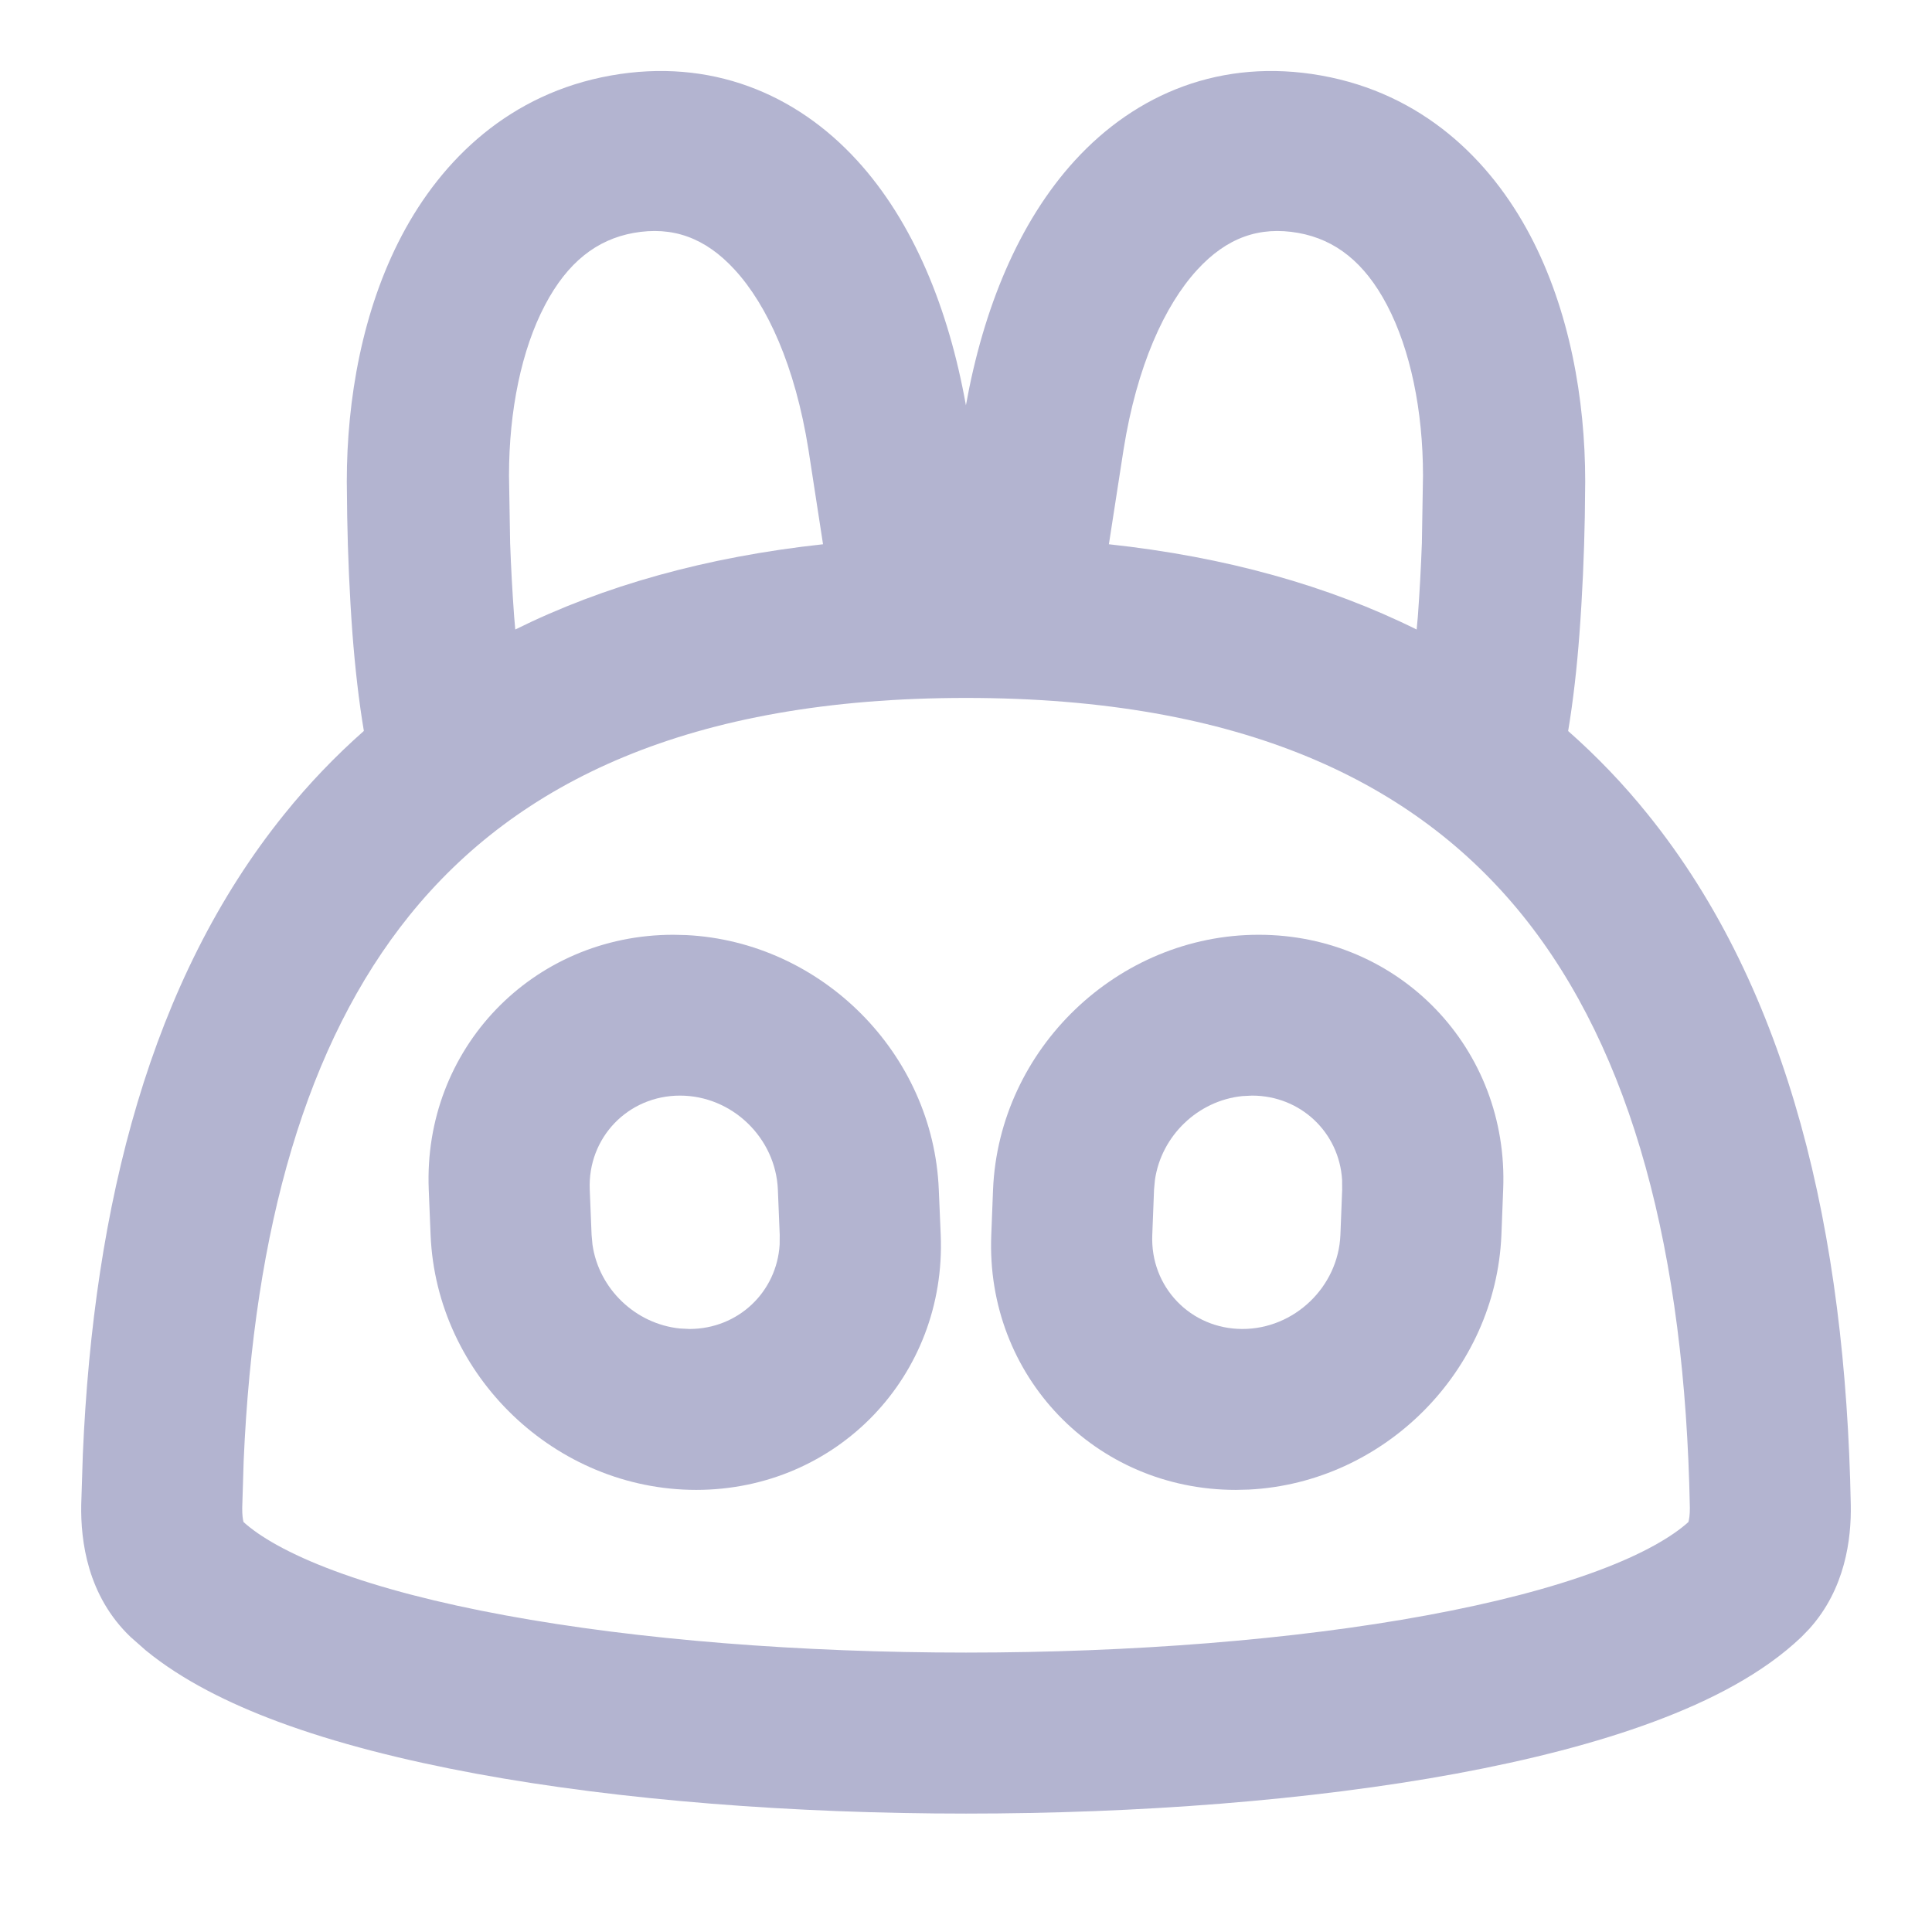<svg width="24" height="24" viewBox="0 0 24 24" fill="none" xmlns="http://www.w3.org/2000/svg"><path fill-rule="evenodd" clip-rule="evenodd" d="M8.528 11.616C10.205 11.701 11.593 13.084 11.662 14.778L11.686 15.341C11.758 17.09 10.399 18.507 8.649 18.508C6.899 18.508 5.421 17.09 5.349 15.341L5.326 14.778C5.254 13.03 6.615 11.612 8.365 11.612L8.528 11.616ZM8.447 13.61C7.801 13.61 7.299 14.133 7.326 14.778L7.349 15.341L7.36 15.461C7.438 16.01 7.894 16.447 8.446 16.503L8.566 16.509C9.171 16.508 9.649 16.049 9.685 15.461L9.686 15.341L9.663 14.778C9.636 14.133 9.092 13.61 8.447 13.61Z" fill="#B3B4D0"/><path fill-rule="evenodd" clip-rule="evenodd" d="M15.636 11.612C17.386 11.612 18.745 13.029 18.673 14.777L18.651 15.341C18.581 17.035 17.193 18.419 15.515 18.504L15.352 18.508C13.602 18.508 12.242 17.09 12.314 15.341L12.336 14.777C12.409 13.029 13.886 11.612 15.636 11.612ZM15.433 13.616C14.881 13.672 14.426 14.109 14.347 14.658L14.336 14.777L14.314 15.341C14.287 15.986 14.789 16.509 15.434 16.509C16.079 16.509 16.624 15.986 16.651 15.341L16.673 14.777L16.672 14.658C16.637 14.069 16.158 13.61 15.553 13.61L15.433 13.616Z" fill="#B3B4D0"/><path fill-rule="evenodd" clip-rule="evenodd" d="M13.353 1.993C14.113 1.162 15.174 0.718 16.412 0.938C17.662 1.161 18.508 1.975 19.009 2.926C19.498 3.855 19.692 4.959 19.692 5.981L19.687 6.419C19.679 6.877 19.657 7.389 19.62 7.88C19.59 8.284 19.543 8.706 19.48 9.081C19.837 9.396 20.167 9.74 20.468 10.114C22.238 12.307 22.927 15.329 22.991 18.693C22.999 19.112 22.925 19.738 22.473 20.237L22.377 20.336C21.901 20.79 21.244 21.128 20.543 21.388C19.828 21.654 18.991 21.866 18.088 22.033C16.282 22.366 14.132 22.529 12 22.529C9.869 22.529 7.719 22.366 5.913 22.033C5.01 21.866 4.172 21.654 3.456 21.388C2.843 21.16 2.264 20.873 1.81 20.501L1.623 20.336C1.085 19.823 1.001 19.14 1.009 18.693L1.029 18.066C1.163 14.955 1.873 12.17 3.532 10.114C3.833 9.74 4.163 9.395 4.52 9.08C4.457 8.706 4.41 8.284 4.379 7.88C4.342 7.389 4.321 6.877 4.313 6.419L4.308 5.981C4.308 4.959 4.502 3.855 4.991 2.926C5.492 1.975 6.338 1.161 7.588 0.938C8.826 0.718 9.887 1.162 10.647 1.993C11.345 2.756 11.784 3.833 11.999 5.035C12.215 3.833 12.655 2.756 13.353 1.993ZM12 8.67C8.564 8.67 6.42 9.72 5.088 11.37C3.806 12.959 3.153 15.255 3.027 18.145L3.009 18.731C3.008 18.821 3.017 18.878 3.025 18.907C3.223 19.087 3.585 19.302 4.153 19.513C4.727 19.727 5.445 19.913 6.275 20.066C7.934 20.372 9.958 20.529 12 20.529C14.043 20.529 16.067 20.372 17.725 20.066C18.555 19.913 19.273 19.727 19.847 19.513C20.415 19.302 20.775 19.087 20.974 18.907C20.982 18.878 20.993 18.821 20.992 18.731C20.932 15.564 20.28 13.065 18.913 11.37C17.581 9.72 15.436 8.67 12 8.67ZM7.873 2.893C7.41 2.976 7.048 3.261 6.77 3.79C6.479 4.342 6.323 5.1 6.323 5.908L6.337 6.749C6.348 7.048 6.365 7.359 6.387 7.659C6.391 7.714 6.396 7.767 6.401 7.82C7.499 7.276 8.771 6.919 10.224 6.761L10.043 5.586C9.877 4.543 9.531 3.793 9.13 3.354C8.758 2.947 8.35 2.809 7.873 2.893ZM16.126 2.893C15.65 2.809 15.242 2.947 14.87 3.354C14.469 3.793 14.123 4.543 13.957 5.586L13.775 6.761C15.228 6.918 16.5 7.276 17.598 7.82C17.602 7.767 17.609 7.714 17.613 7.659C17.635 7.359 17.652 7.048 17.663 6.749L17.677 5.908C17.677 5.1 17.52 4.342 17.23 3.79C16.952 3.261 16.59 2.976 16.126 2.893Z" fill="#B3B4D0"/></svg>